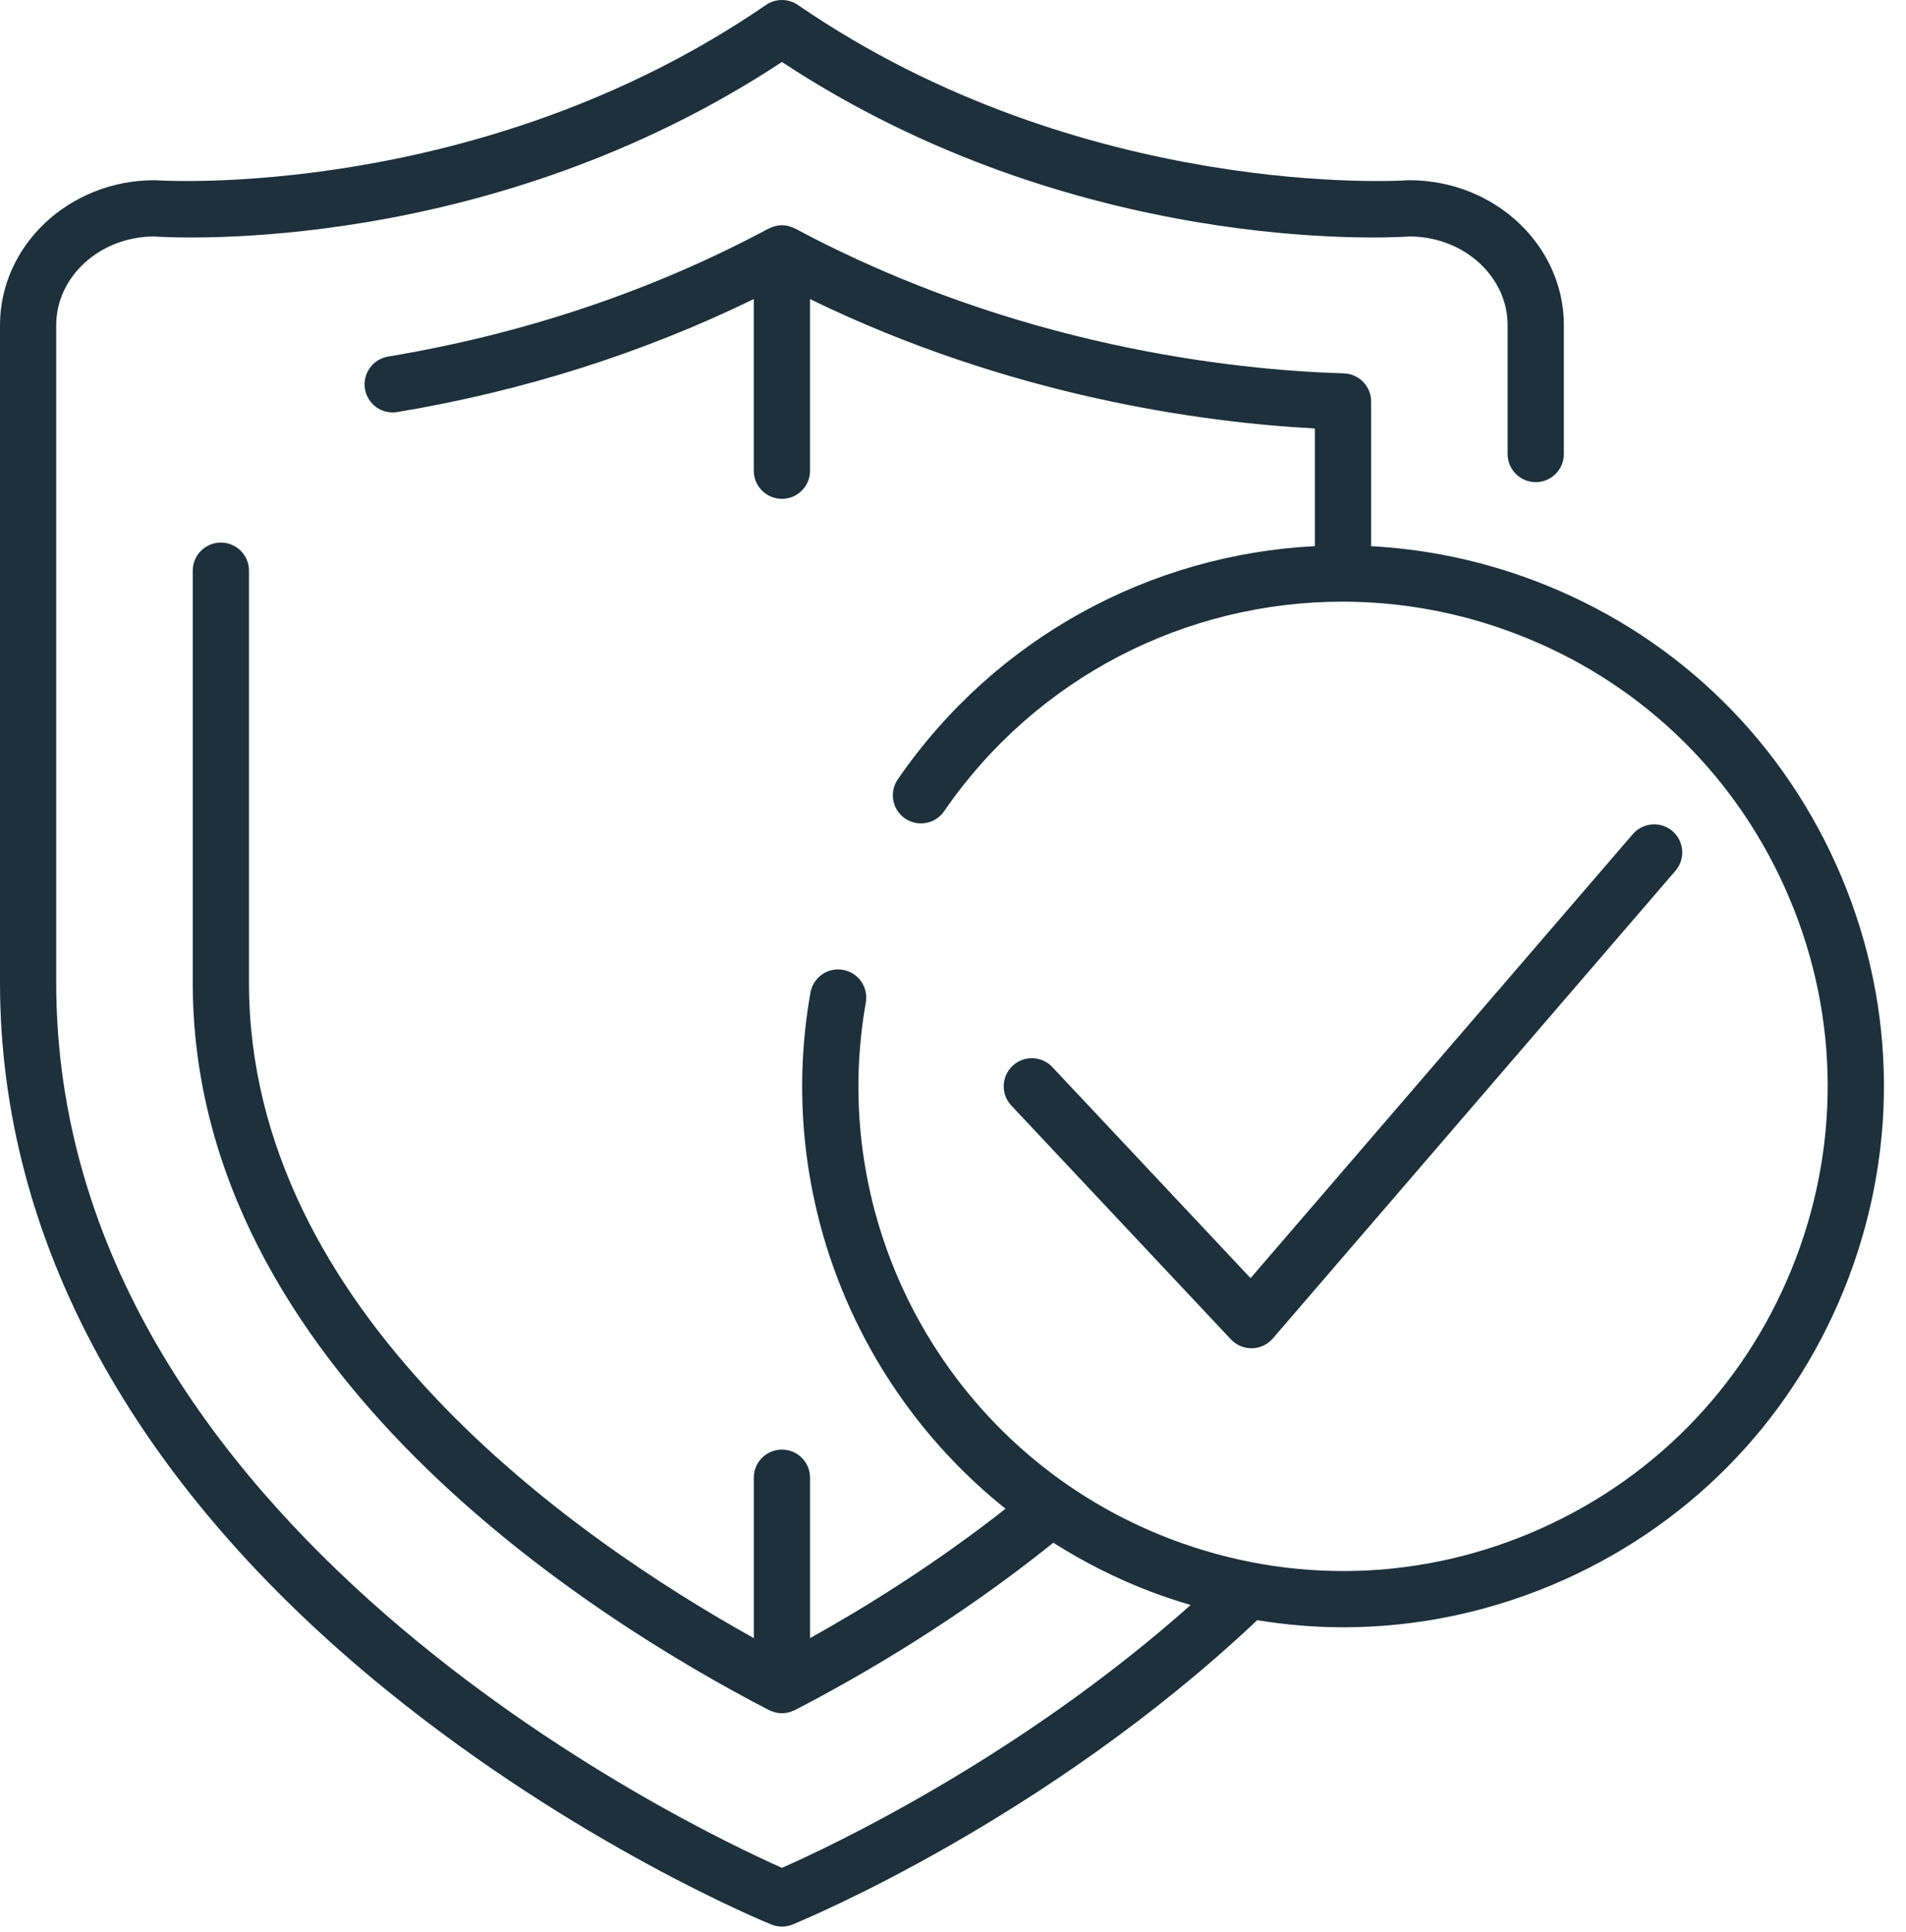 <svg width="73" height="74" viewBox="0 0 73 74" fill="none" xmlns="http://www.w3.org/2000/svg">
<path d="M70.329 33.122C68.063 28.077 63.968 24.215 58.797 22.249C56.737 21.466 54.62 21.031 52.514 20.918V15.376C52.514 14.794 52.051 14.318 51.469 14.3C47.252 14.172 38.915 13.282 30.456 8.754C30.445 8.748 30.432 8.746 30.42 8.74C30.367 8.713 30.311 8.693 30.253 8.676C30.232 8.669 30.211 8.661 30.19 8.656C30.112 8.638 30.031 8.626 29.948 8.626C29.864 8.626 29.784 8.638 29.706 8.656C29.684 8.661 29.663 8.669 29.642 8.676C29.584 8.693 29.528 8.714 29.474 8.741C29.463 8.746 29.451 8.748 29.439 8.754C24.991 11.136 20.087 12.786 14.863 13.657C14.276 13.755 13.88 14.31 13.978 14.896C14.076 15.482 14.628 15.88 15.218 15.781C20.063 14.973 24.644 13.514 28.87 11.453V18.029C28.87 18.623 29.353 19.105 29.948 19.105C30.543 19.105 31.024 18.623 31.024 18.029V11.455C38.661 15.173 46.012 16.177 50.36 16.41V20.917C44.087 21.235 38.133 24.403 34.386 29.847C34.048 30.337 34.172 31.007 34.662 31.345C35.153 31.681 35.822 31.558 36.161 31.067C39.703 25.92 45.446 23.043 51.407 23.043C51.417 23.043 51.427 23.046 51.438 23.046C51.447 23.046 51.456 23.043 51.464 23.043C53.658 23.05 55.88 23.444 58.032 24.263C62.665 26.024 66.334 29.484 68.363 34.005C70.393 38.526 70.541 43.567 68.779 48.2C67.017 52.832 63.557 56.501 59.036 58.532C54.515 60.562 49.475 60.709 44.843 58.946C36.525 55.785 31.612 47.14 33.161 38.392C33.264 37.807 32.873 37.248 32.288 37.144C31.701 37.04 31.143 37.432 31.04 38.018C29.694 45.622 32.722 53.155 38.513 57.783C35.841 59.882 33.174 61.542 31.025 62.738V56.593C31.025 55.998 30.544 55.517 29.948 55.517C29.354 55.517 28.871 55.998 28.871 56.593V62.737C22.015 58.923 9.536 50.248 9.536 37.639V21.856C9.536 21.261 9.054 20.78 8.459 20.78C7.864 20.78 7.382 21.261 7.382 21.856V37.639C7.382 52.468 22.817 62.06 29.454 65.495C29.463 65.5 29.475 65.502 29.485 65.507C29.538 65.532 29.593 65.551 29.649 65.568C29.67 65.574 29.69 65.582 29.71 65.587C29.787 65.604 29.866 65.615 29.948 65.615C30.031 65.615 30.11 65.604 30.187 65.587C30.207 65.582 30.227 65.574 30.248 65.568C30.304 65.551 30.359 65.532 30.412 65.507C30.422 65.502 30.433 65.5 30.443 65.495C32.967 64.188 36.675 62.038 40.342 59.084C41.504 59.821 42.751 60.455 44.078 60.96C44.582 61.151 45.091 61.318 45.602 61.47C38.983 67.359 31.724 70.754 29.949 71.536C26.488 70.002 2.153 58.47 2.153 37.638V12.456C2.153 10.591 3.823 9.073 5.882 9.056C6.835 9.12 18.76 9.746 29.948 2.374C41.135 9.745 53.059 9.12 54.013 9.056C56.072 9.073 57.742 10.591 57.742 12.456V17.389C57.742 17.983 58.224 18.466 58.819 18.466C59.414 18.466 59.896 17.983 59.896 17.389V12.456C59.896 9.394 57.241 6.902 53.978 6.902C53.952 6.902 53.926 6.903 53.899 6.905C53.777 6.916 41.495 7.704 30.558 0.189C30.374 0.063 30.161 0 29.948 0C29.735 0 29.522 0.063 29.338 0.189C18.4 7.704 6.119 6.915 5.997 6.905C5.97 6.903 5.944 6.902 5.918 6.902C2.654 6.902 0 9.394 0 12.456V37.638C0 47.509 5.129 56.885 14.834 64.754C22.093 70.64 29.241 73.584 29.542 73.706C29.672 73.759 29.81 73.785 29.948 73.785C30.086 73.785 30.223 73.759 30.353 73.706C30.751 73.543 40.034 69.712 48.152 62.051C49.246 62.228 50.347 62.323 51.447 62.323C54.331 62.323 57.209 61.712 59.919 60.496C64.965 58.23 68.826 54.135 70.791 48.965C72.758 43.795 72.594 38.168 70.329 33.122Z" fill="#1D303C"/>
<path d="M47.931 51.637C47.94 51.637 47.947 51.637 47.955 51.637C48.26 51.63 48.548 51.494 48.748 51.263L64.169 33.35C64.558 32.899 64.507 32.219 64.056 31.831C63.853 31.657 63.603 31.571 63.355 31.571C63.052 31.571 62.751 31.697 62.538 31.945L47.897 48.951L40.304 40.867C39.897 40.434 39.215 40.412 38.783 40.82C38.35 41.226 38.327 41.908 38.735 42.342L47.147 51.299C47.35 51.515 47.635 51.637 47.931 51.637Z" fill="#1D303C"/>
</svg>
